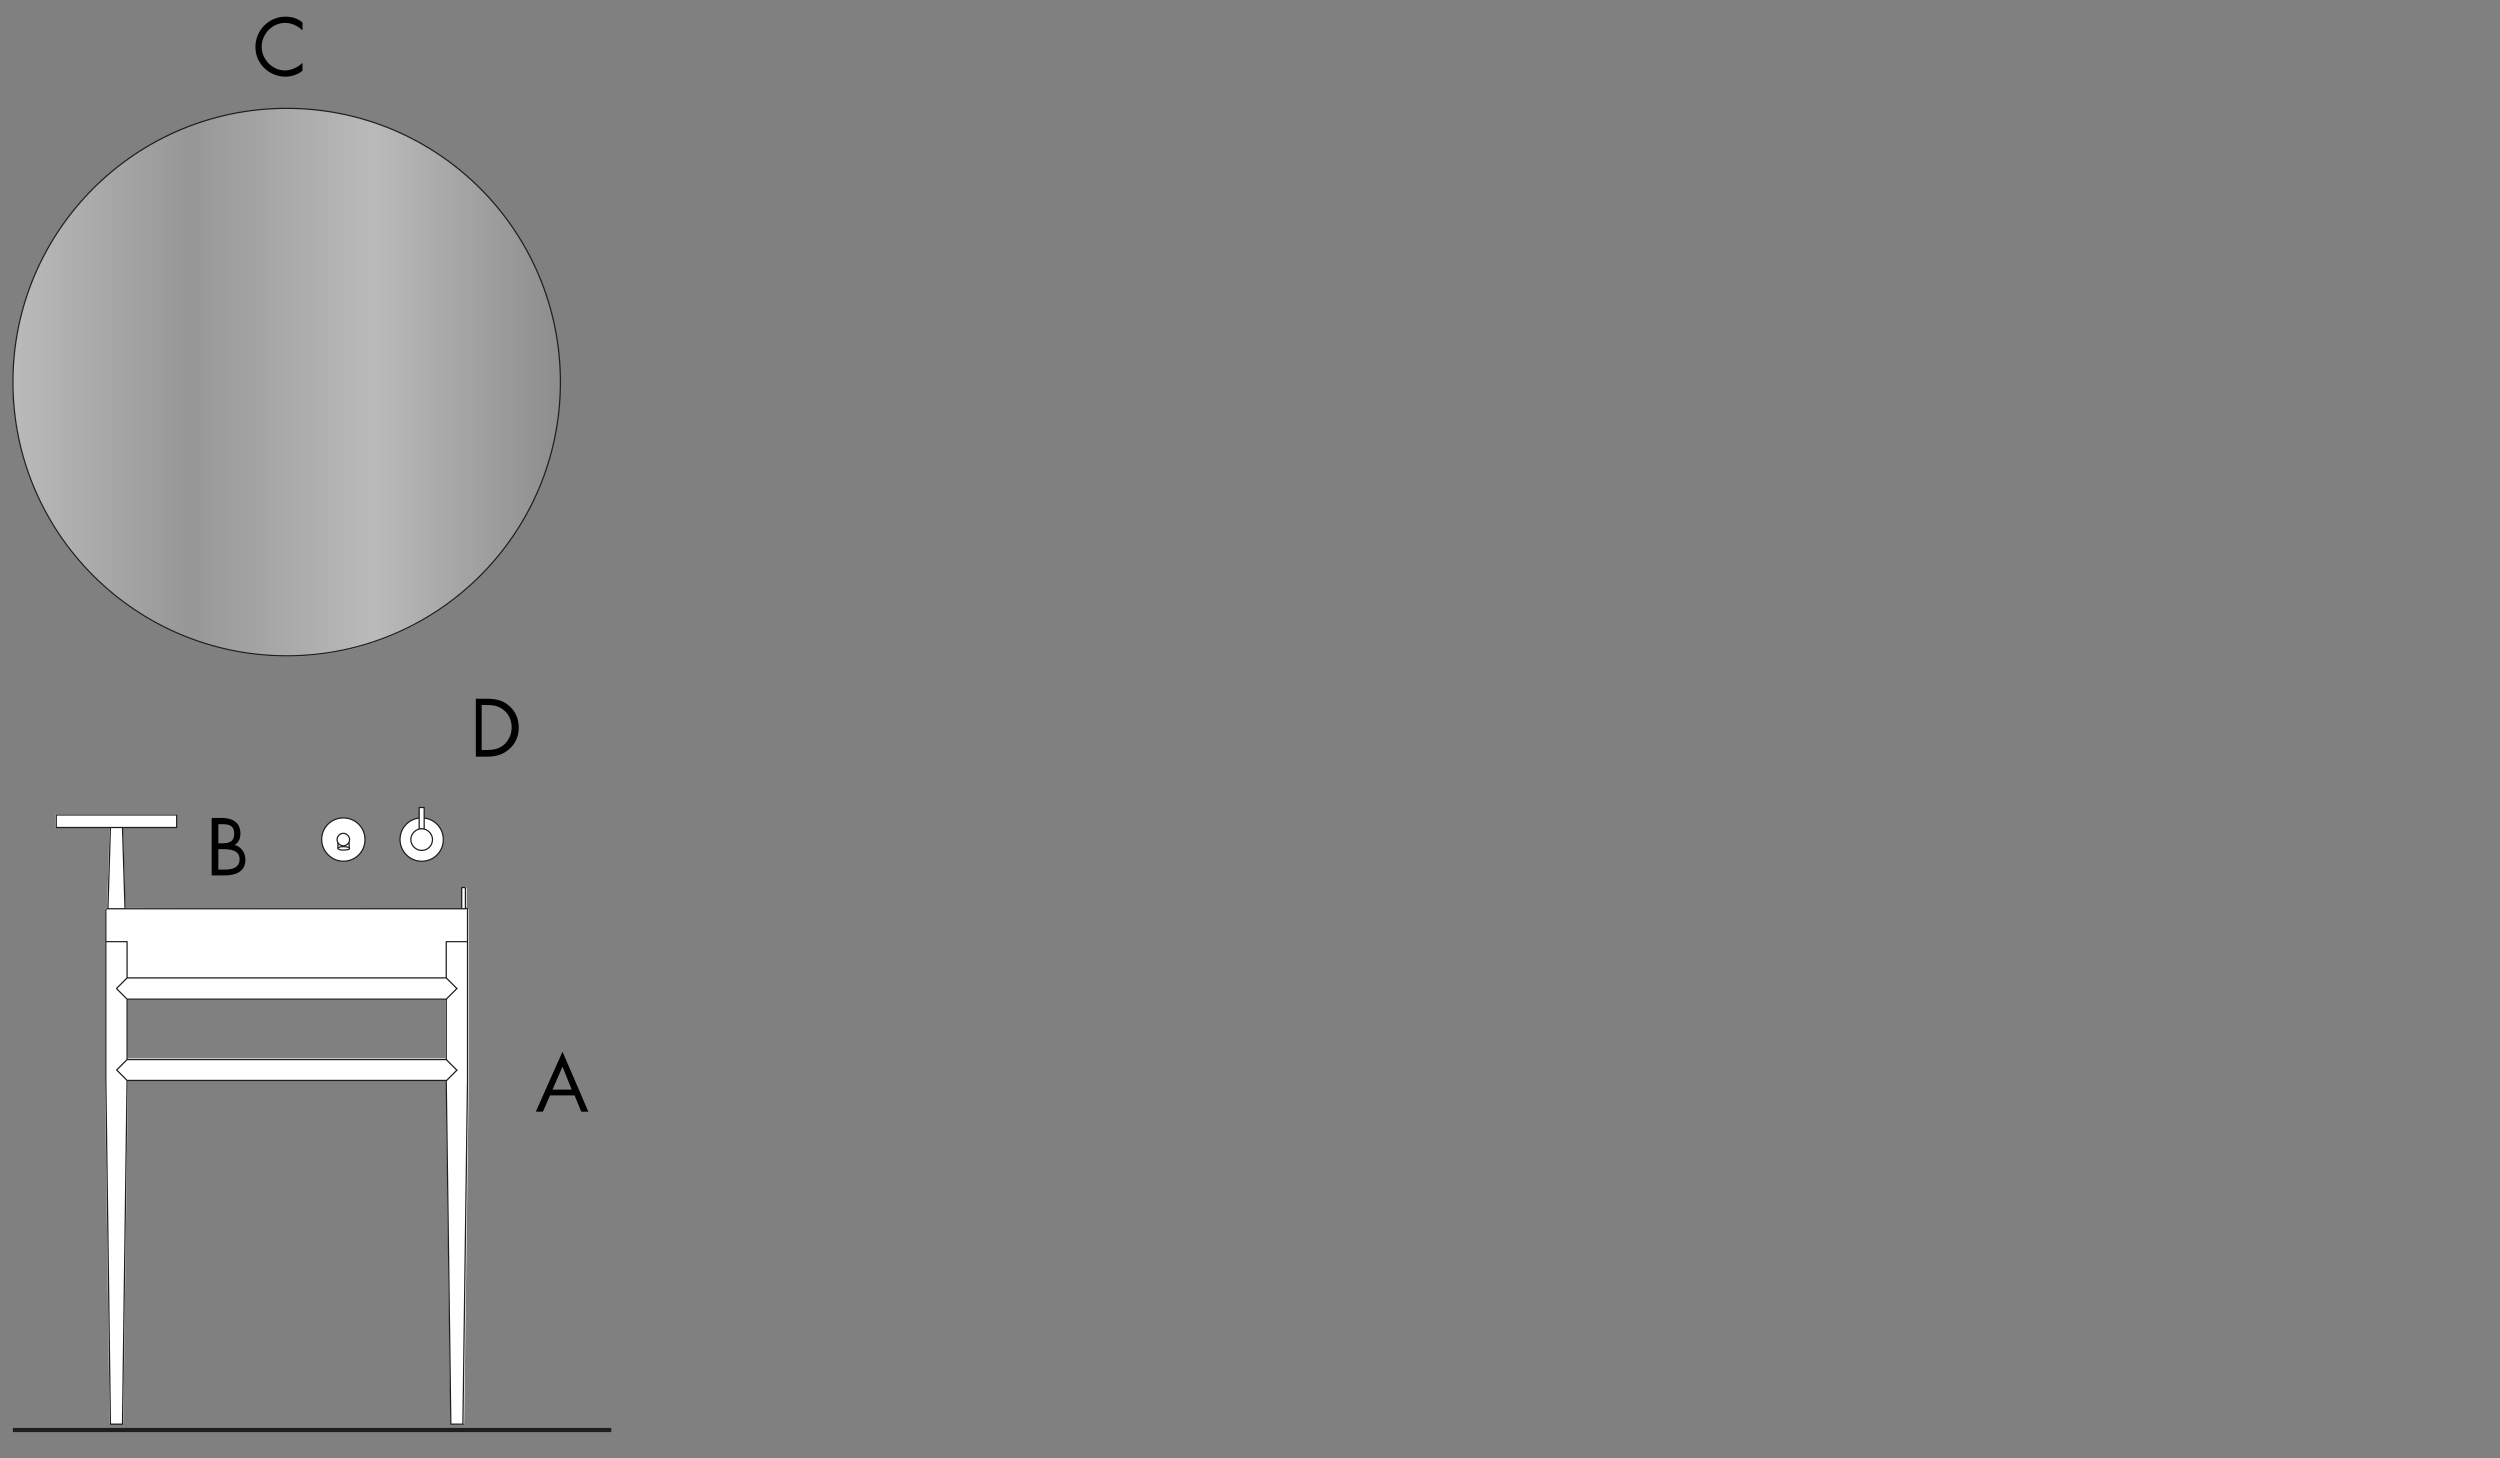 <?xml version="1.0" encoding="utf-8"?>
<!-- Generator: Adobe Illustrator 28.2.0, SVG Export Plug-In . SVG Version: 6.00 Build 0)  -->
<svg version="1.1" id="Livello_1" xmlns="http://www.w3.org/2000/svg" xmlns:xlink="http://www.w3.org/1999/xlink" x="0px" y="0px"
	 viewBox="0 0 600 350" style="enable-background:new 0 0 600 350;" xml:space="preserve">
<rect x="0" y="0" width="600" height="350" fill="#808080" stroke="none"/>
<style type="text/css">
	.st0{fill:none;stroke:#1E1E1C;}
	.st1{fill:#FFFFFF;}
	.st2{opacity:0.46;fill:url(#SVGID_1_);enable-background:new    ;}
	.st3{fill:none;stroke:#1E1E1C;stroke-width:0.3;stroke-linecap:round;stroke-linejoin:round;stroke-miterlimit:10;}
	.st4{fill:#374C9B;}
</style>
<line class="st0" x1="3.1" y1="343.2" x2="146.7" y2="343.2"/>
<g>
	<path d="M50.8,196.3h2.3c2.5,0,4.6,0.9,4.6,3.8c0,1.1-0.4,2.1-1.4,2.7c1.6,0.4,2.6,1.9,2.6,3.5c0,2.8-2.2,3.8-4.9,3.8h-3.2
		C50.8,210.1,50.8,196.3,50.8,196.3z M52.4,202.4H53c1.8,0,3.2-0.2,3.2-2.3s-1.3-2.3-3.2-2.3h-0.6V202.4L52.4,202.4z M52.4,208.7H54
		c1.7,0,3.5-0.4,3.5-2.5s-2.1-2.4-3.8-2.4h-1.3V208.7z"/>
</g>
<g>
	<path d="M72.6,7.3c-1.1-1.1-2.6-1.8-4.2-1.8c-3.1,0-5.6,2.7-5.6,5.7s2.5,5.7,5.6,5.7c1.6,0,3.1-0.8,4.2-1.8V17
		c-1.2,0.9-2.6,1.4-4.1,1.4c-3.9,0-7.2-3.1-7.2-7.1S64.5,4,68.5,4c1.6,0,2.9,0.4,4.1,1.4V7.3z"/>
</g>
<path class="st1" d="M30.1,217.9l-0.6-19.2h12.8c0.1,0,0.2-0.1,0.2-0.2v-2.9c0-0.1-0.1-0.2-0.2-0.2H13.5c-0.1,0-0.2,0.1-0.2,0.2v2.9
	c0,0.1,0.1,0.2,0.2,0.2h12.8l-0.6,19.2h-0.1c-0.3,0-0.4,0.2-0.4,0.4v40.9l0,0l1.1,82.4c0,0.1,0.1,0.2,0.2,0.2h2.9
	c0.1,0,0.1,0,0.1-0.1l0,0l0,0l0,0l0,0l0,0l0,0l0,0l0,0l0,0l0.1-0.1l1.1-82.2H107l1.1,82.3c0,0.1,0,0.1,0.1,0.1l0,0l0,0l0,0l0,0l0,0
	l0,0l0,0l0,0l0,0l0,0c0.1,0,0.1,0.1,0.1,0.1h2.9c0.1,0,0.1,0,0.1-0.1l0,0l0,0l0,0l0,0l0,0l0,0l0,0l0,0l0,0l0,0l0.1-0.1l1.1-82.4l0,0
	v-34.8l0,0l0,0v-4.3l0,0l0,0v-1.7c0-0.3-0.2-0.4-0.4-0.4H112v-4.8c0-0.2-0.1-0.3-0.3-0.3l0,0l0,0l0,0l0,0l0,0h-0.5l0,0l0,0l0,0l0,0
	c-0.2,0-0.3,0.1-0.3,0.3v4.8 M30.6,239.9h76.3V254H71.3H30.6V239.9z"/>
<linearGradient id="SVGID_1_" gradientUnits="userSpaceOnUse" x1="3" y1="821.86" x2="134.6" y2="821.86" gradientTransform="matrix(1 0 0 1 0 -730.11)">
	<stop  offset="0" style="stop-color:#FFFFFF"/>
	<stop  offset="0.324" style="stop-color:#B2B2B2"/>
	<stop  offset="0.659" style="stop-color:#FFFFFF"/>
	<stop  offset="1" style="stop-color:#9D9C9C"/>
</linearGradient>
<path class="st2" d="M68.8,25.9C32.5,25.9,3,55.4,3,91.7s29.5,65.9,65.8,65.9s65.8-29.5,65.8-65.9C134.7,55.5,105.1,25.9,68.8,25.9"
	/>
<path class="st3" d="M134.5,91.7c0-36.3-29.4-65.7-65.7-65.7S3.1,55.5,3.1,91.7s29.4,65.7,65.7,65.7S134.5,128,134.5,91.7z
	 M26.5,198.6l-0.6,19.5h85.9 M29.4,198.6l0.6,19.5 M42.4,198.1v-2.4 M42.4,195.6H13.5 M42.4,198.1v0.4 M42.4,198.6H13.5 M52.1,234.7
	h33.4 M112.2,226v-7.7c0-0.2-0.1-0.3-0.3-0.3 M112.2,220.1L112.2,220.1 M112.2,224.4L112.2,224.4 M111.5,213L111.5,213 M111.5,213
	H111 M110.9,213L110.9,213 M107.1,259.3l1.1,82.4 M111.2,341.8h-3 M107.1,226h5.1 M107.1,226v8.7 M107.1,239.8v14.4 M25.4,259.3
	l1.1,82.4 M29.4,341.8h-2.9 M25.4,226h5.1 M25.4,226v33.3 M109.7,237.2l-2.5,2.5 M107.1,234.7l2.5,2.5 M30.5,239.8l-2.5-2.5
	 M28,237.2l2.4-2.4 M30.5,234.7L30.5,234.7 M30.5,259.3l-2.5-2.5 M28,256.8l2.5-2.5 M109.7,256.8l-2.5,2.5 M107.1,254.3l2.5,2.5
	 M13.5,198.1v-2.4 M13.5,198.1v0.4 M25.7,218.1c-0.2,0-0.3,0.1-0.3,0.3v7.7 M111.7,213.2c0-0.1-0.1-0.1-0.1-0.1 M111.5,213
	L111.5,213 M111.5,213L111.5,213 M111.7,213.2v4.9 M110.8,218.1v-4.9 M111,213L111,213 M110.9,213L110.9,213 M110.9,213
	c-0.1,0-0.1,0.1-0.1,0.1 M112.2,259.3l-1.1,82.4 M112.2,226v33.3 M30.5,259.3l-1.1,82.4 M25.4,234.7v2.5 M25.4,237.3v22 M30.5,226
	v8.7 M30.5,239.8v14.4 M71.4,239.8h35.8 M85.5,234.7h21.6 M66.3,239.8h5.1 M30.5,239.8h35.8 M30.5,234.7h21.6 M66.3,259.3h5.1
	 M66.3,254.3h5.1 M71.4,259.3h35.8 M71.4,254.3h35.8 M30.5,259.3h35.8 M30.5,254.3h35.8"/>
<path class="st1" d="M77.2,201.5c0-2.9,2.3-5.2,5.2-5.2s5.2,2.3,5.2,5.2s-2.3,5.2-5.2,5.2C79.6,206.7,77.2,204.3,77.2,201.5"/>
<path class="st3" d="M77.2,201.5c0-2.9,2.3-5.2,5.2-5.2s5.2,2.3,5.2,5.2s-2.3,5.2-5.2,5.2C79.6,206.7,77.2,204.3,77.2,201.5z"/>
<path class="st3" d="M81.1,203.6v-1.4 M83.8,203.6v-1.4 M80.9,201.5c0-0.8,0.7-1.5,1.5-1.5s1.5,0.7,1.5,1.5s-0.7,1.5-1.5,1.5
	S80.9,202.3,80.9,201.5z"/>
<path class="st1" d="M81.1,203.6c0-0.3,0.6-0.4,1.4-0.4s1.4,0.2,1.4,0.4c0,0.3-0.6,0.4-1.4,0.4C81.7,204.1,81.1,203.8,81.1,203.6"/>
<path class="st3" d="M81.1,203.6c0-0.3,0.6-0.4,1.4-0.4s1.4,0.2,1.4,0.4c0,0.3-0.6,0.4-1.4,0.4C81.7,204.1,81.1,203.8,81.1,203.6z"
	/>
<path class="st4" d="M114.8,197.8"/>
<path class="st3" d="M114.8,197.8"/>
<g>
	<path class="st1" d="M96,201.5c0-2.9,2.3-5.2,5.2-5.2c2.9,0,5.2,2.3,5.2,5.2s-2.3,5.2-5.2,5.2S96,204.3,96,201.5"/>
	<path class="st3" d="M96,201.5c0-2.9,2.3-5.2,5.2-5.2c2.9,0,5.2,2.3,5.2,5.2s-2.3,5.2-5.2,5.2S96,204.3,96,201.5z"/>
</g>
<polygon class="st1" points="100.6,193.8 100.6,193.9 100.6,199 101.8,199 101.8,193.9 101.8,193.8 "/>
<polygon class="st3" points="101.8,199 101.8,193.9 101.8,193.8 100.6,193.8 100.6,193.9 100.6,199 "/>
<g>
	<path class="st1" d="M98.6,201.5c0-1.4,1.2-2.6,2.6-2.6s2.6,1.2,2.6,2.6c0,1.4-1.1,2.6-2.6,2.6C99.8,204.1,98.6,202.9,98.6,201.5"
		/>
	<path class="st3" d="M98.6,201.5c0-1.4,1.2-2.6,2.6-2.6s2.6,1.2,2.6,2.6c0,1.4-1.1,2.6-2.6,2.6C99.8,204.1,98.6,202.9,98.6,201.5z"
		/>
</g>
<g>
	<path d="M132,262.9l-1.7,3.9h-1.7l6.4-14.4l6.2,14.4h-1.7l-1.6-3.9H132z M135,256l-2.4,5.5h4.6L135,256z"/>
</g>
<g>
	<path d="M114.2,167.7h2.6c2.1,0,3.8,0.3,5.4,1.7s2.3,3.2,2.3,5.3c0,2-0.8,3.8-2.3,5.1c-1.6,1.4-3.3,1.8-5.4,1.8h-2.6V167.7
		L114.2,167.7z M116.8,180c1.7,0,3.1-0.3,4.3-1.4c1.1-1.1,1.7-2.5,1.7-4c0-1.6-0.6-3.1-1.8-4.1c-1.3-1.1-2.6-1.3-4.3-1.3h-1.1V180
		H116.8z"/>
</g>
</svg>
